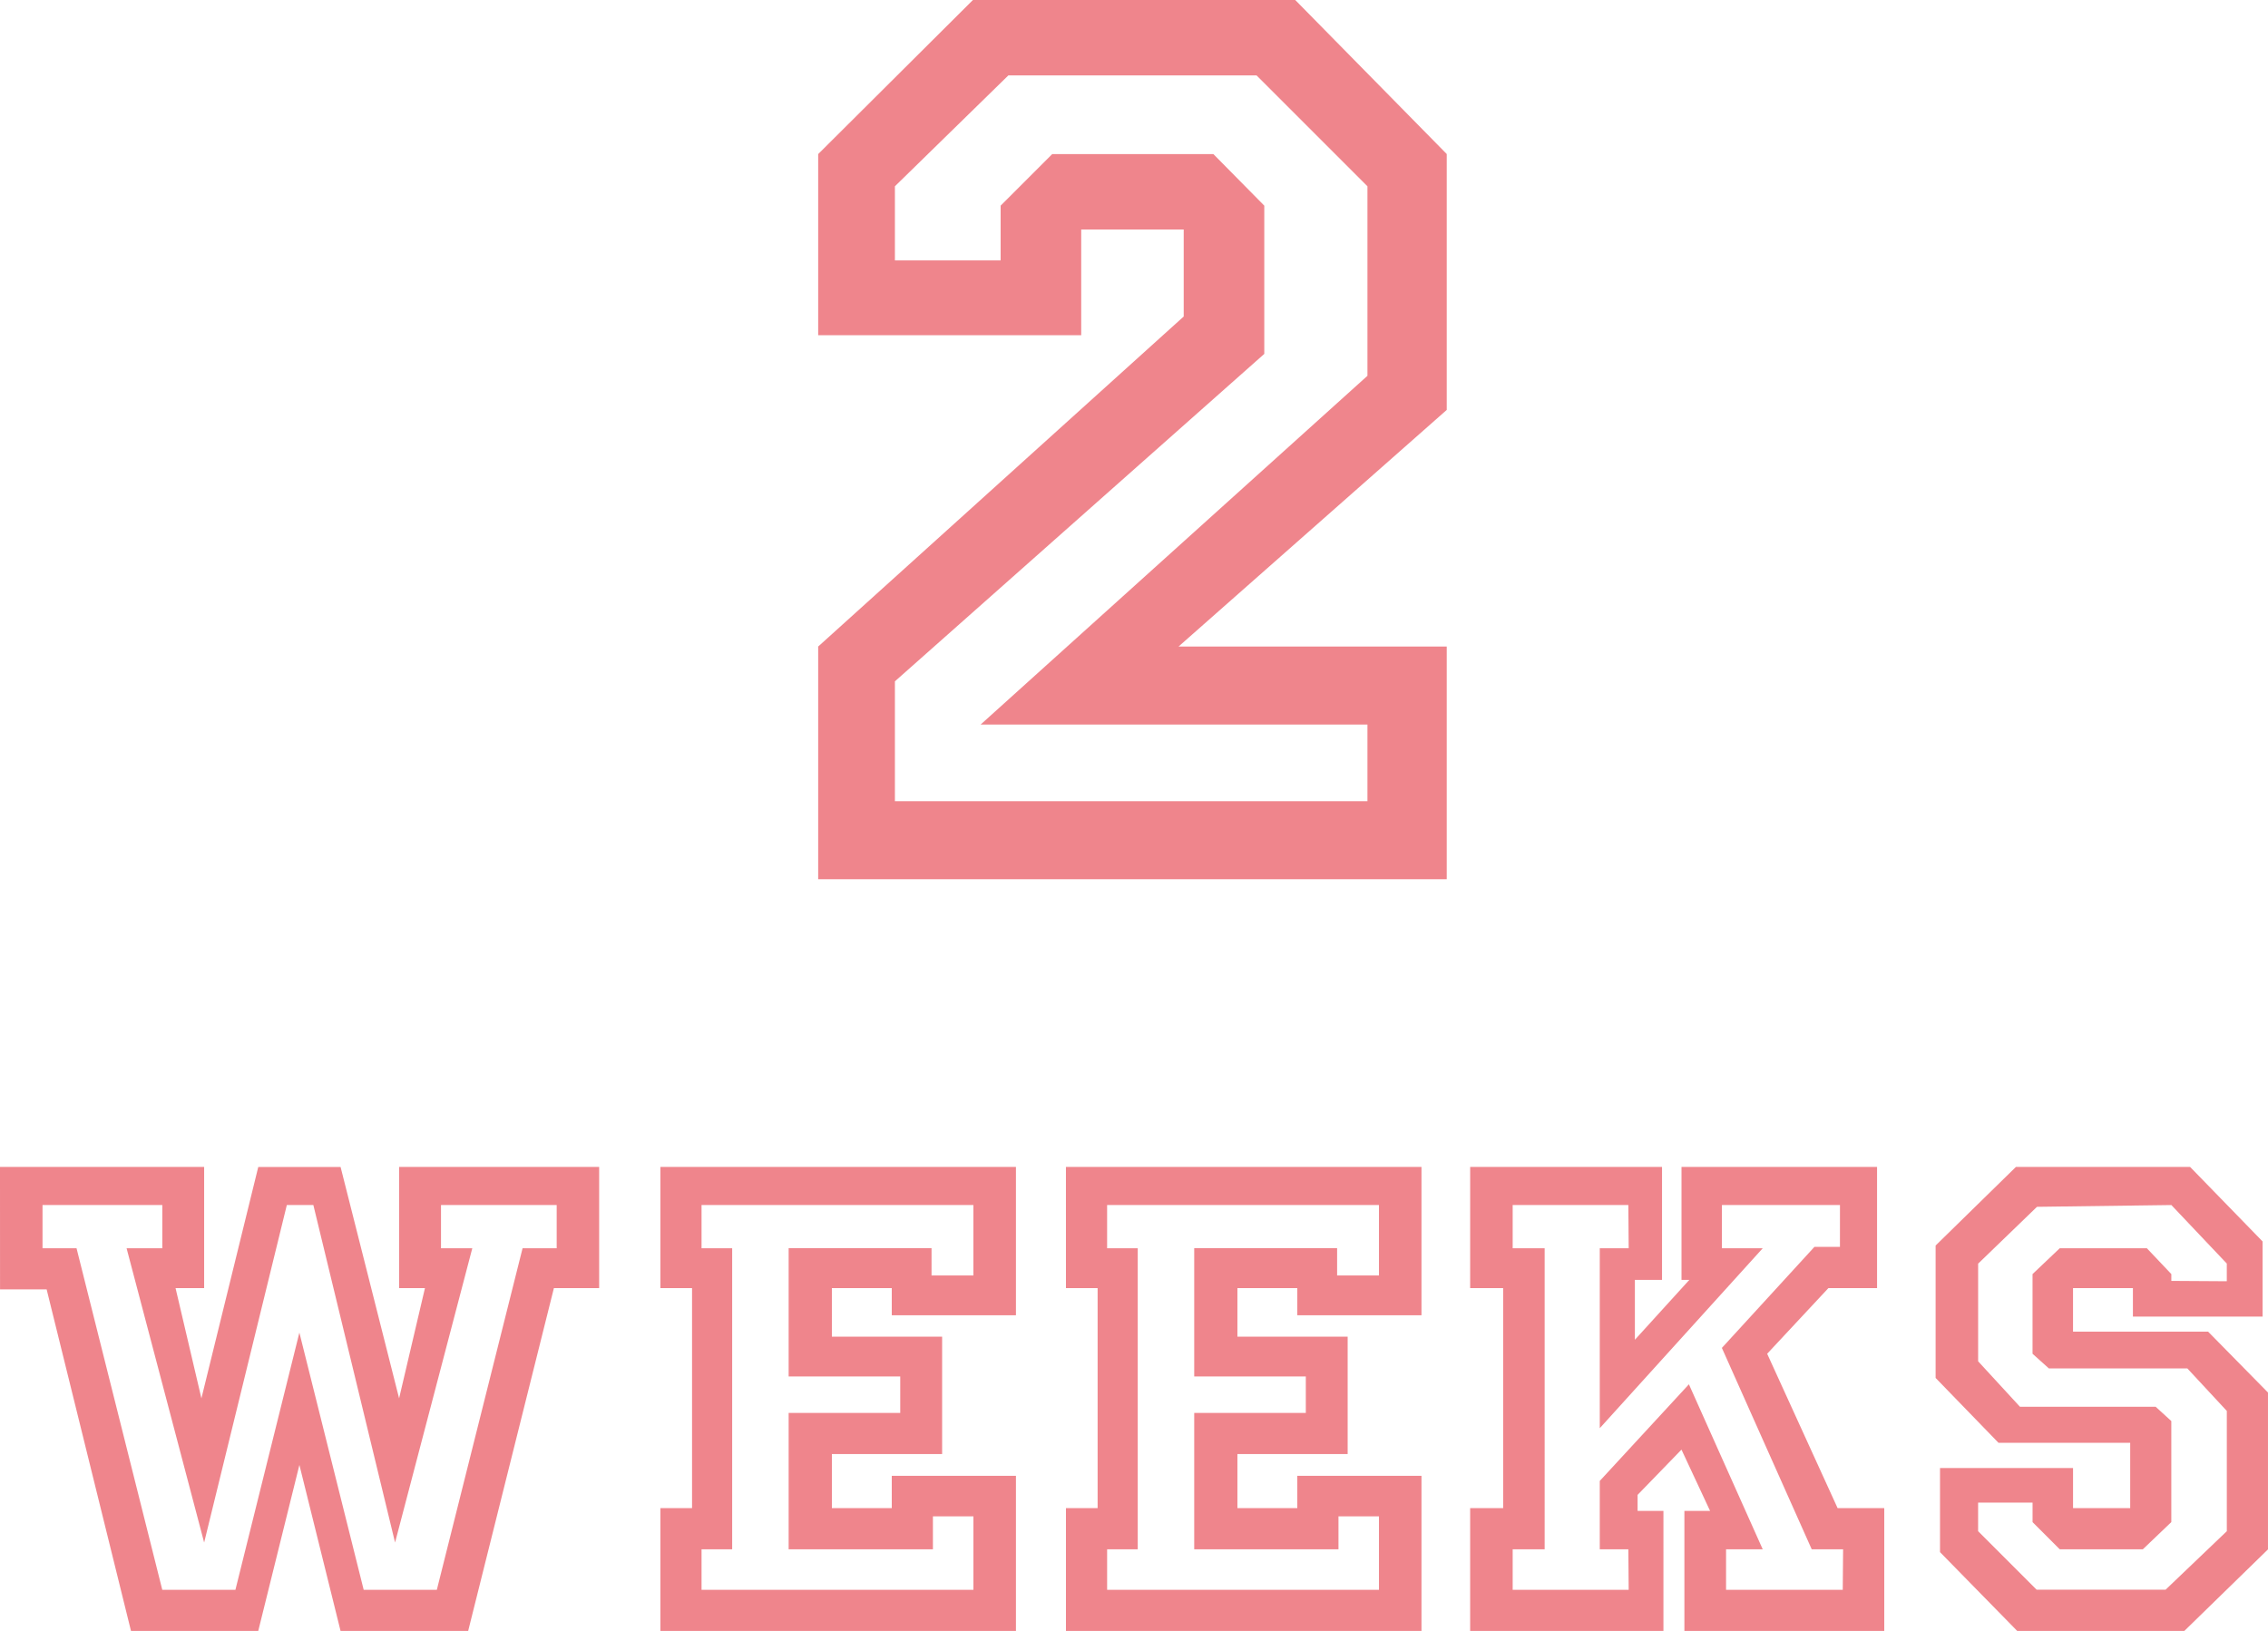<svg xmlns="http://www.w3.org/2000/svg" width="123.686" height="88.953" viewBox="0 0 123.686 88.953">
  <path id="パス_15216" data-name="パス 15216" d="M-12.955-37.793v4.043h5.766v-2.988l2.813-2.812H4.412l2.777,2.813v8.086L-12.955-10.793v6.539h25.77V-8.437H-8.279l21.094-19.02V-37.793L6.768-43.84H-6.768ZM-8.7-47.953H8.877l8.262,8.4v13.957L2.514-12.691H17.139V0H-17.139V-12.691l19.934-18v-4.746h-5.59v5.766H-17.139v-9.879ZM-59.44,17.77v2.356h1.855l4.676,18.629h3.989l3.488-14.027,3.507,14.027h3.989l4.676-18.629H-31.4V17.77h-6.309v2.356h1.707l-4.212,16.05L-44.67,17.77h-1.447l-4.509,18.406-4.23-16.05h1.948V17.77Zm-2.319-2.078h11.133V22.3h-1.559l1.41,6.012,3.1-12.617h4.49l3.191,12.617,1.41-6.012h-1.41V15.691h10.91V22.3h-2.468L-36.228,41h-6.958l-2.245-9.055L-47.676,41h-6.939l-4.6-18.629h-2.542Zm36.015,0h19.39v8.09h-6.772V22.3h-3.266V24.95h6.012v6.4h-6.012V34.3h3.266V32.539h6.772V41h-19.39V34.3h1.726v-12h-1.726ZM-23.5,17.77v2.356h1.67V36.547H-23.5v2.208H-8.674V34.747h-2.208v1.8H-18.75v-7.44h6.086V27.121H-18.75v-7h7.793V21.61h2.282V17.77Zm19.872-2.078h19.39v8.09H8.99V22.3H5.724V24.95h6.012v6.4H5.724V34.3H8.99V32.539h6.772V41H-3.627V34.3H-1.9v-12H-3.627Zm2.245,2.078v2.356H.288V36.547h-1.67v2.208H13.443V34.747H11.235v1.8H3.368v-7.44H9.454V27.121H3.368v-7h7.793V21.61h2.282V17.77Zm19.8-2.078H28.88v6.16H27.4v3.266l2.969-3.266h-.427v-6.16H40.607V22.3H37.954l-3.34,3.581L38.455,34.3H41V41H30.1V34.45H31.5l-1.559-3.34-2.394,2.468v.872h1.41V41H18.416V34.3h1.8v-12h-1.8ZM38.584,17.77H32.146v2.356h2.227l-8.888,9.815V20.126h1.577l-.019-2.356H20.735v2.356h1.744V36.547H20.735v2.208h6.327l-.019-2.208H25.485V32.817l4.861-5.27,4.026,9h-2v2.208h6.364l.019-2.208H37.044l-4.9-10.984,5.047-5.511h1.392ZM43.8,27.2V19.978l4.379-4.286h9.5l3.952,4.063v4.1H54.56V22.3H51.294v2.375h7.366l3.266,3.321v8.554L57.362,41h-9.11L44.04,36.7V32.112h7.255V34.3h3.117V30.739H47.231Zm5.529-9.333-3.21,3.1v5.325L48.4,28.772h7.4l.854.779v5.511L55.1,36.547H50.571l-1.484-1.484V34H46.118v1.559l3.191,3.191h7.032l3.34-3.191V29l-2.152-2.319H49.977l-.891-.8V21.536l1.484-1.41h4.75l1.336,1.41v.371l3.024.019v-.965L56.657,17.77Z" transform="translate(61.759 47.953)" fill="#ef858c"/>
</svg>
